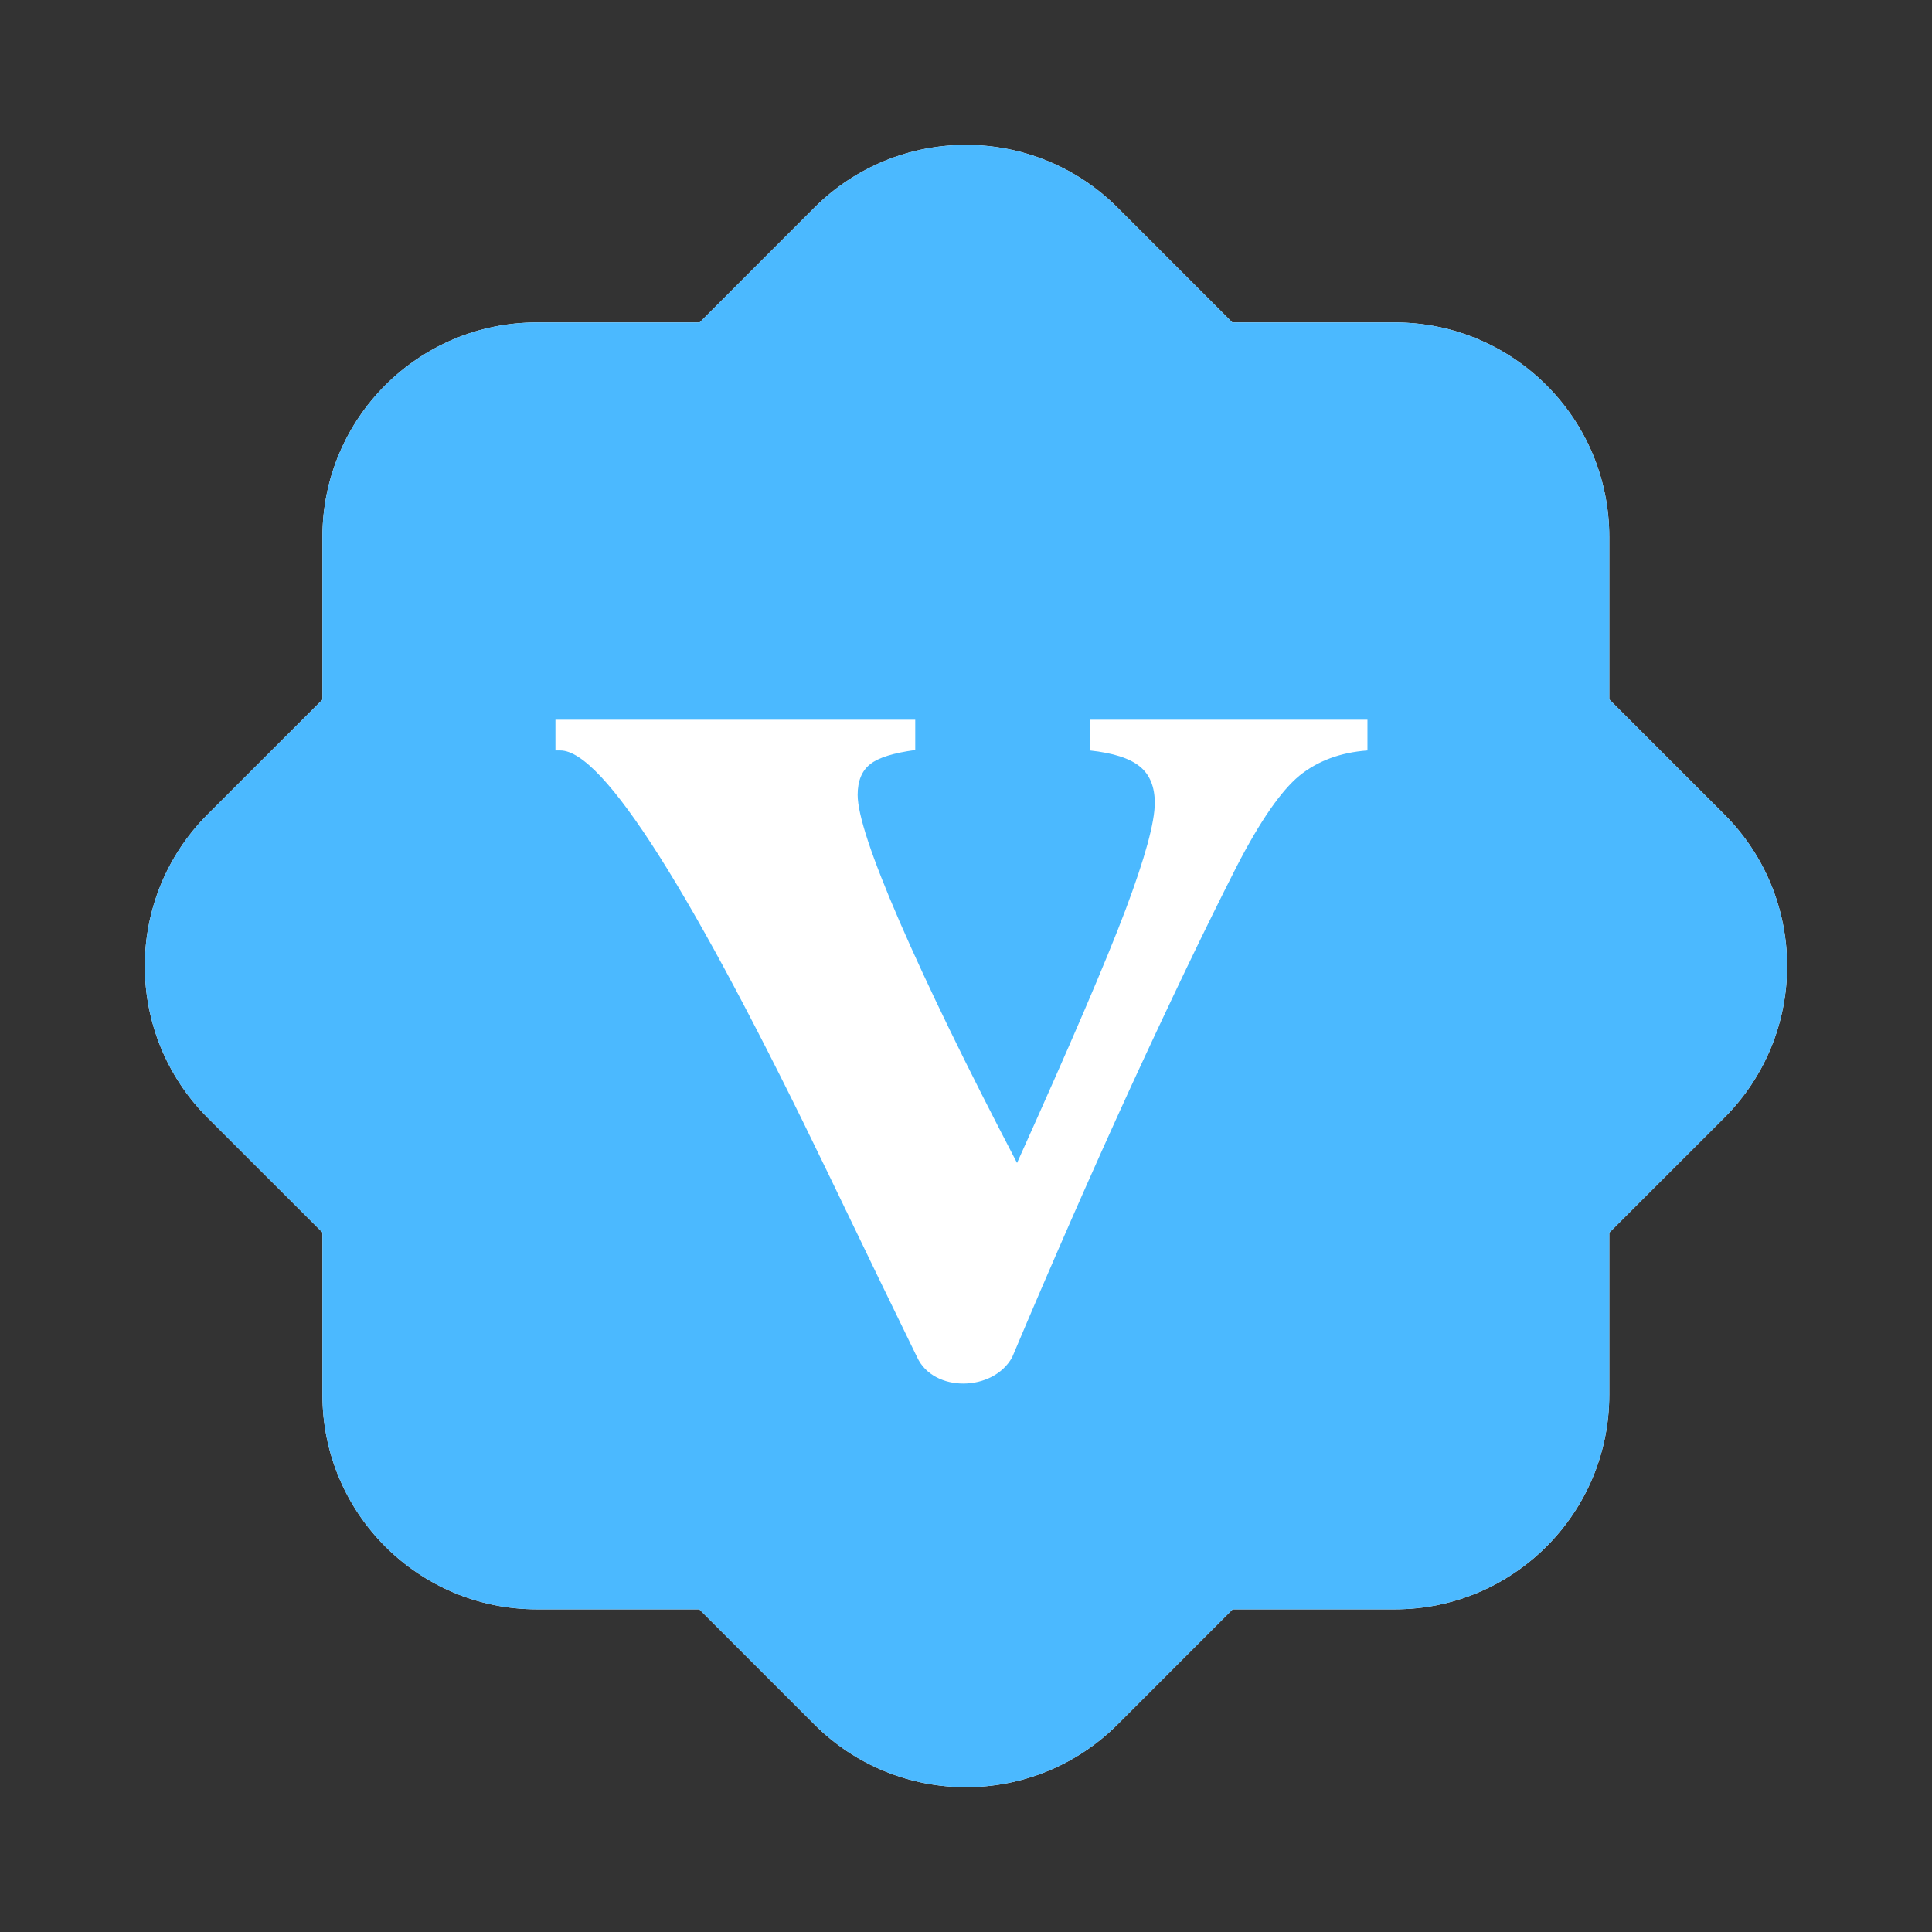 <svg width="48" height="48" viewBox="0 0 48 48" fill="none" xmlns="http://www.w3.org/2000/svg">
<rect x="0" y="0" width="48" height="48" fill="#333333" stroke="none"/>
<path d="M20.231 5.161C22.312 3.08 25.687 3.08 27.768 5.161L30.617 8.011H34.654C37.597 8.011 39.982 10.397 39.982 13.34V17.376L42.839 20.233C44.92 22.314 44.92 25.689 42.839 27.77L39.982 30.626V34.654C39.982 37.597 37.597 39.983 34.654 39.983H30.625L27.768 42.841C25.687 44.922 22.312 44.922 20.231 42.841L17.374 39.983H13.339C10.396 39.983 8.011 37.597 8.011 34.654V30.62L5.159 27.77C3.078 25.689 3.078 22.314 5.159 20.233L8.011 17.382V13.34C8.011 10.397 10.396 8.011 13.339 8.011H17.382L20.231 5.161Z" fill="white"/>
<path d="M20.231 5.161C22.312 3.08 25.687 3.08 27.768 5.161L30.617 8.011H34.654C37.597 8.011 39.982 10.397 39.982 13.34V17.376L42.839 20.233C44.92 22.314 44.92 25.689 42.839 27.77L39.982 30.626V34.654C39.982 37.597 37.597 39.983 34.654 39.983H30.625L27.768 42.841C25.687 44.922 22.312 44.922 20.231 42.841L17.374 39.983H13.339C10.396 39.983 8.011 37.597 8.011 34.654V30.62L5.159 27.77C3.078 25.689 3.078 22.314 5.159 20.233L8.011 17.382V13.34C8.011 10.397 10.396 8.011 13.339 8.011H17.382L20.231 5.161Z" fill="#4BB9FF"/>
<path d="M13.8 17.881H22.739V18.634C22.201 18.707 21.825 18.822 21.621 18.985C21.412 19.148 21.308 19.402 21.308 19.749C21.308 20.242 21.654 21.289 22.347 22.889C23.04 24.486 24.012 26.488 25.268 28.893C26.578 25.985 27.48 23.888 27.964 22.603C28.448 21.314 28.69 20.43 28.69 19.948C28.69 19.546 28.565 19.243 28.319 19.044C28.069 18.84 27.656 18.707 27.076 18.645V17.881H33.974V18.645C33.297 18.695 32.734 18.906 32.279 19.275C31.829 19.648 31.307 20.397 30.723 21.531C29.938 23.073 29.066 24.895 28.097 26.999C27.134 29.102 26.149 31.344 25.148 33.719C24.679 34.578 23.194 34.607 22.785 33.719C22.243 32.608 21.5 31.08 20.561 29.125C17.197 22.14 14.981 18.645 13.922 18.645H13.8V17.881Z" fill="white"/>
</svg>
